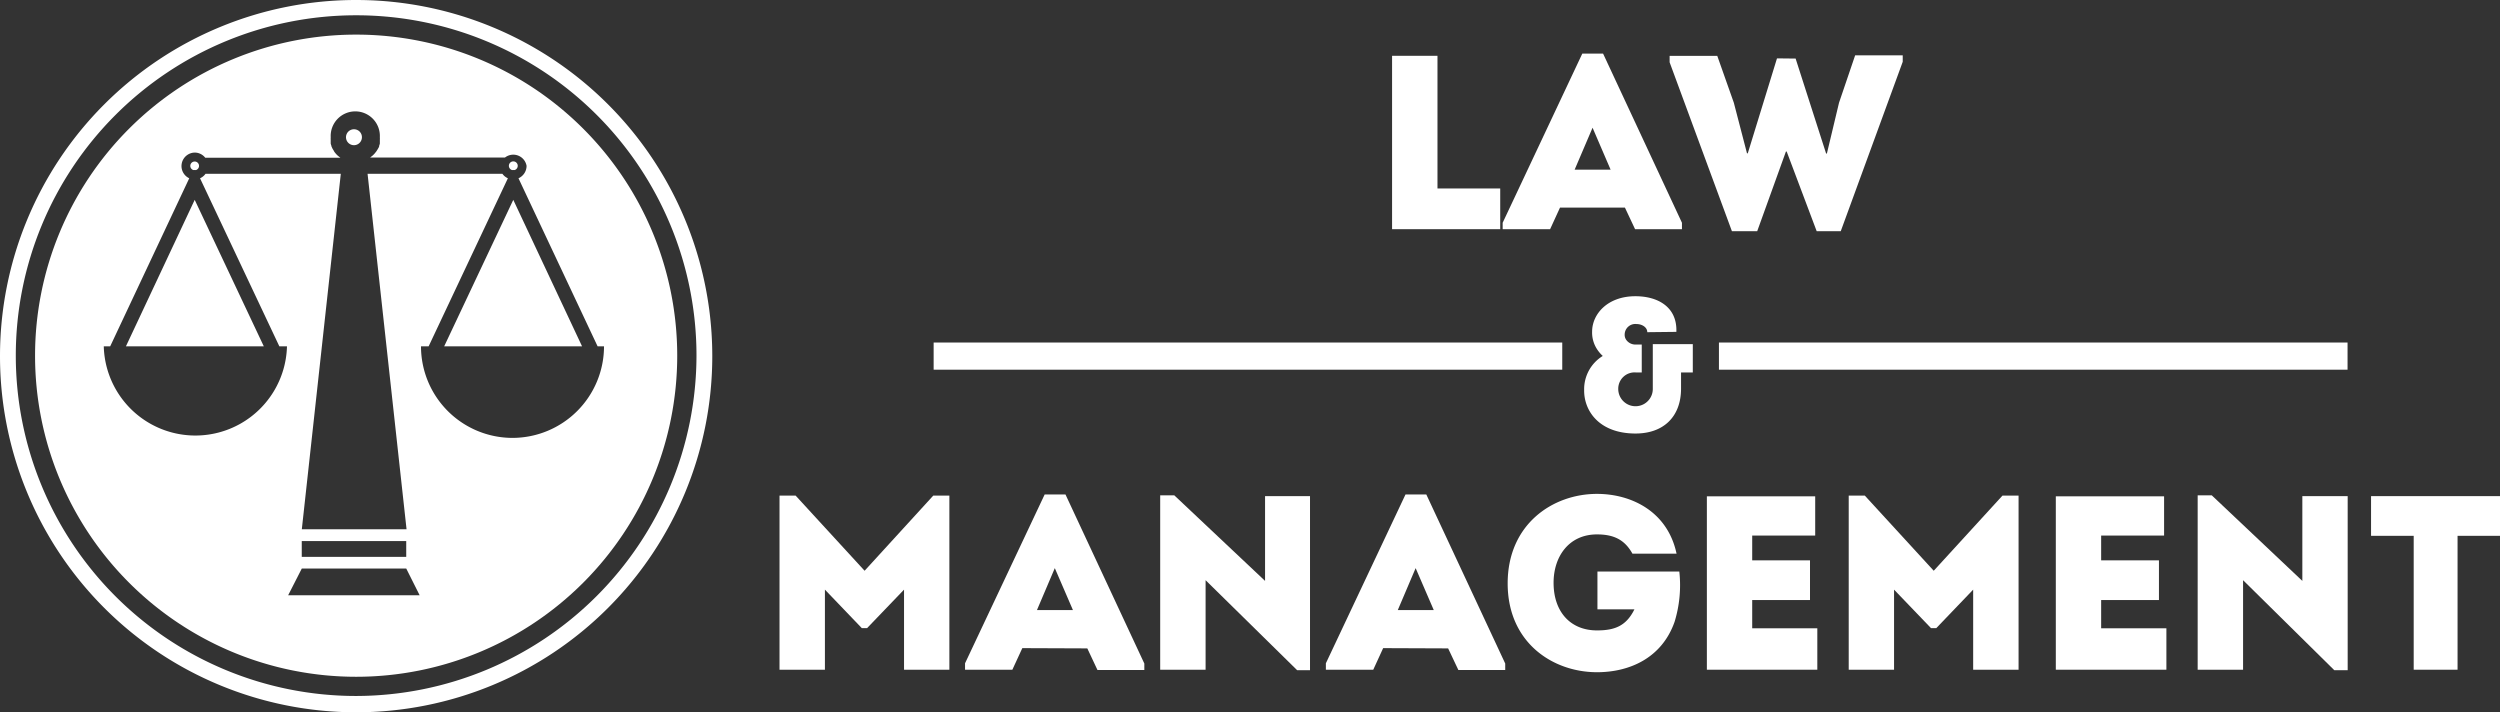 <svg fill="white" id="Livello_1" data-name="Livello 1" xmlns="http://www.w3.org/2000/svg" viewBox="0 0 389.31 110.92"><rect x="0" y="0" width="389.31" height="110.92" fill="#333333" stroke="none"/><path d="M223.85,29.35h9.77v6.34H216.78v-27h7.07Z"/><path d="M242.93,32.33l-1.54,3.36H234v-1l12.4-26.34h3.24l12.28,26.34v1h-7.3l-1.58-3.36Zm2.28-5.91h5.6L248,19.89Z"/><path d="M279.62,9.12l4.75,14.79h.12L286.38,16l2.51-7.38h7.41v1L286.65,36H282.9L278.23,23.6h-.12L273.64,36H269.7L260,9.7v-1h7.42L270,16l2.05,7.88h.12l4.55-14.79Z"/><path d="M256.52,51.73c0-.79-.85-1.27-1.68-1.27A1.66,1.66,0,0,0,253,52.09a1.38,1.38,0,0,0,.2.77,1.75,1.75,0,0,0,1.6.79h.86V58h-.92A2.54,2.54,0,0,0,252,60.57a2.69,2.69,0,0,0,5.38,0V53.59h6.23V58h-1.83v2.51c0,4.34-2.69,7-7.09,7-5.67,0-8.07-3.55-8-6.83a6.07,6.07,0,0,1,2.9-5.25,5.31,5.31,0,0,1-.86-1,4.76,4.76,0,0,1-.8-2.78c0-2.74,2.4-5.52,6.74-5.52,3.58,0,6.53,1.74,6.38,5.55Z"/><path d="M145.33,77.18h2.51v27.11h-7.06V91.82l-5.76,6h-.81l-5.75-6v12.47h-7.07V77.18h2.51l10.74,11.7Z"/><path d="M159.2,100.93l-1.55,3.36h-7.37v-1L162.68,77h3.24l12.28,26.33v1h-7.3l-1.58-3.36ZM161.48,95h5.6l-2.82-6.53Z"/><path d="M187.74,90.35v13.94h-7.07V77.14h2.2L197,90.46V77.26H204v27.11H202Z"/><path d="M215.39,100.93l-1.54,3.36h-7.38v-1L218.87,77h3.24l12.29,26.33v1h-7.3l-1.59-3.36ZM217.67,95h5.6l-2.82-6.53Z"/><path d="M248.69,76.91c5.36,0,11,2.74,12.39,9.31h-6.87c-1.2-2.17-2.9-3-5.52-3-4.37,0-6.76,3.44-6.76,7.53,0,4.52,2.62,7.42,6.76,7.42,2.78,0,4.55-.7,5.83-3.28h-5.76V89h12.75a19.44,19.44,0,0,1-.74,7.84c-2,5.67-7.06,7.84-12.08,7.84-6.88,0-13.91-4.6-13.91-13.83S241.81,76.91,248.69,76.91Z"/><path d="M282.67,83.4h-9.81v3.86h9v6.18h-9v4.4H283v6.45H265.8v-27h16.87Z"/><path d="M311.83,77.18h2.51v27.11h-7.07V91.82l-5.75,6h-.81l-5.76-6v12.47h-7.06V77.18h2.51l10.73,11.7Z"/><path d="M337,83.4H327.2v3.86h9v6.18h-9v4.4h10.16v6.45H320.14v-27H337Z"/><path d="M349.3,90.35v13.94h-7.07V77.14h2.2l14.1,13.32V77.26h7.06v27.11h-2.08Z"/><path d="M369.23,83.44V77.26h20.08v6.18H382.7v20.85h-6.83V83.44Z"/><rect x="145.39" y="53.34" width="97.89" height="4.23"/><rect x="267.68" y="53.34" width="97.89" height="4.23"/><path d="M55.13,20.13a1.24,1.24,0,1,0,1.23,1.24A1.23,1.23,0,0,0,55.13,20.13Z"/><polygon points="19.61 53.93 41.08 53.93 30.32 31.12 19.61 53.93"/><path d="M79.7,26.47a.59.59,0,0,0,.23,0,.61.61,0,0,0,.24,0,.69.69,0,1,0-.47,0Z"/><polygon points="69.17 53.93 90.64 53.93 79.93 31.12 69.17 53.93"/><path d="M30.08,26.47a.61.61,0,0,0,.24,0,.59.59,0,0,0,.23,0,.68.68,0,1,0-.47,0Z"/><path d="M55.46,5.39a50,50,0,1,0,50,50A50,50,0,0,0,55.46,5.39Zm.41,87.31h-11L47,88.53H63.26l2.09,4.17Zm-8.88-6V84.26H63.26v2.46H47ZM79.82,68.19A14.26,14.26,0,0,1,65.56,53.93h1.19L79.09,27.76a2.05,2.05,0,0,1-.85-.69h-21l6.07,55.35H47l6.07-55.35H32a2.05,2.05,0,0,1-.85.69L43.5,53.93h1.19a14.27,14.27,0,0,1-28.53,0h1L29.47,27.76a2.1,2.1,0,0,1,.85-4,2.09,2.09,0,0,1,1.64.8H53l-.06-.05-.23-.18-.1-.08a3.7,3.7,0,0,1-.28-.28l-.06-.07-.2-.25L52,23.51l-.16-.26-.06-.1c-.06-.13-.12-.25-.17-.38l0-.05a3.58,3.58,0,0,1-.11-.35.93.93,0,0,1,0-.13,2.87,2.87,0,0,1,0-.31.51.51,0,0,1,0-.13,3.11,3.11,0,0,1,0-.43,3.83,3.83,0,1,1,7.65,0,3.11,3.11,0,0,1,0,.43.51.51,0,0,1,0,.13,2.87,2.87,0,0,1,0,.31.93.93,0,0,1,0,.13,3.58,3.58,0,0,1-.11.35l0,.05c0,.13-.11.25-.17.38l-.06.1-.16.26-.08.11-.2.25-.06.07a3.7,3.7,0,0,1-.28.28l-.1.08-.23.18-.06.05h21A2.1,2.1,0,0,1,82,25.83a2.12,2.12,0,0,1-1.26,1.93L93.06,53.93h1A14.27,14.27,0,0,1,79.82,68.19Z"/><path d="M55.46,0a55.46,55.46,0,1,0,55.46,55.46A55.46,55.46,0,0,0,55.46,0Zm0,108.38a53,53,0,1,1,53-53A53.1,53.1,0,0,1,55.46,108.38Z"/></svg>
